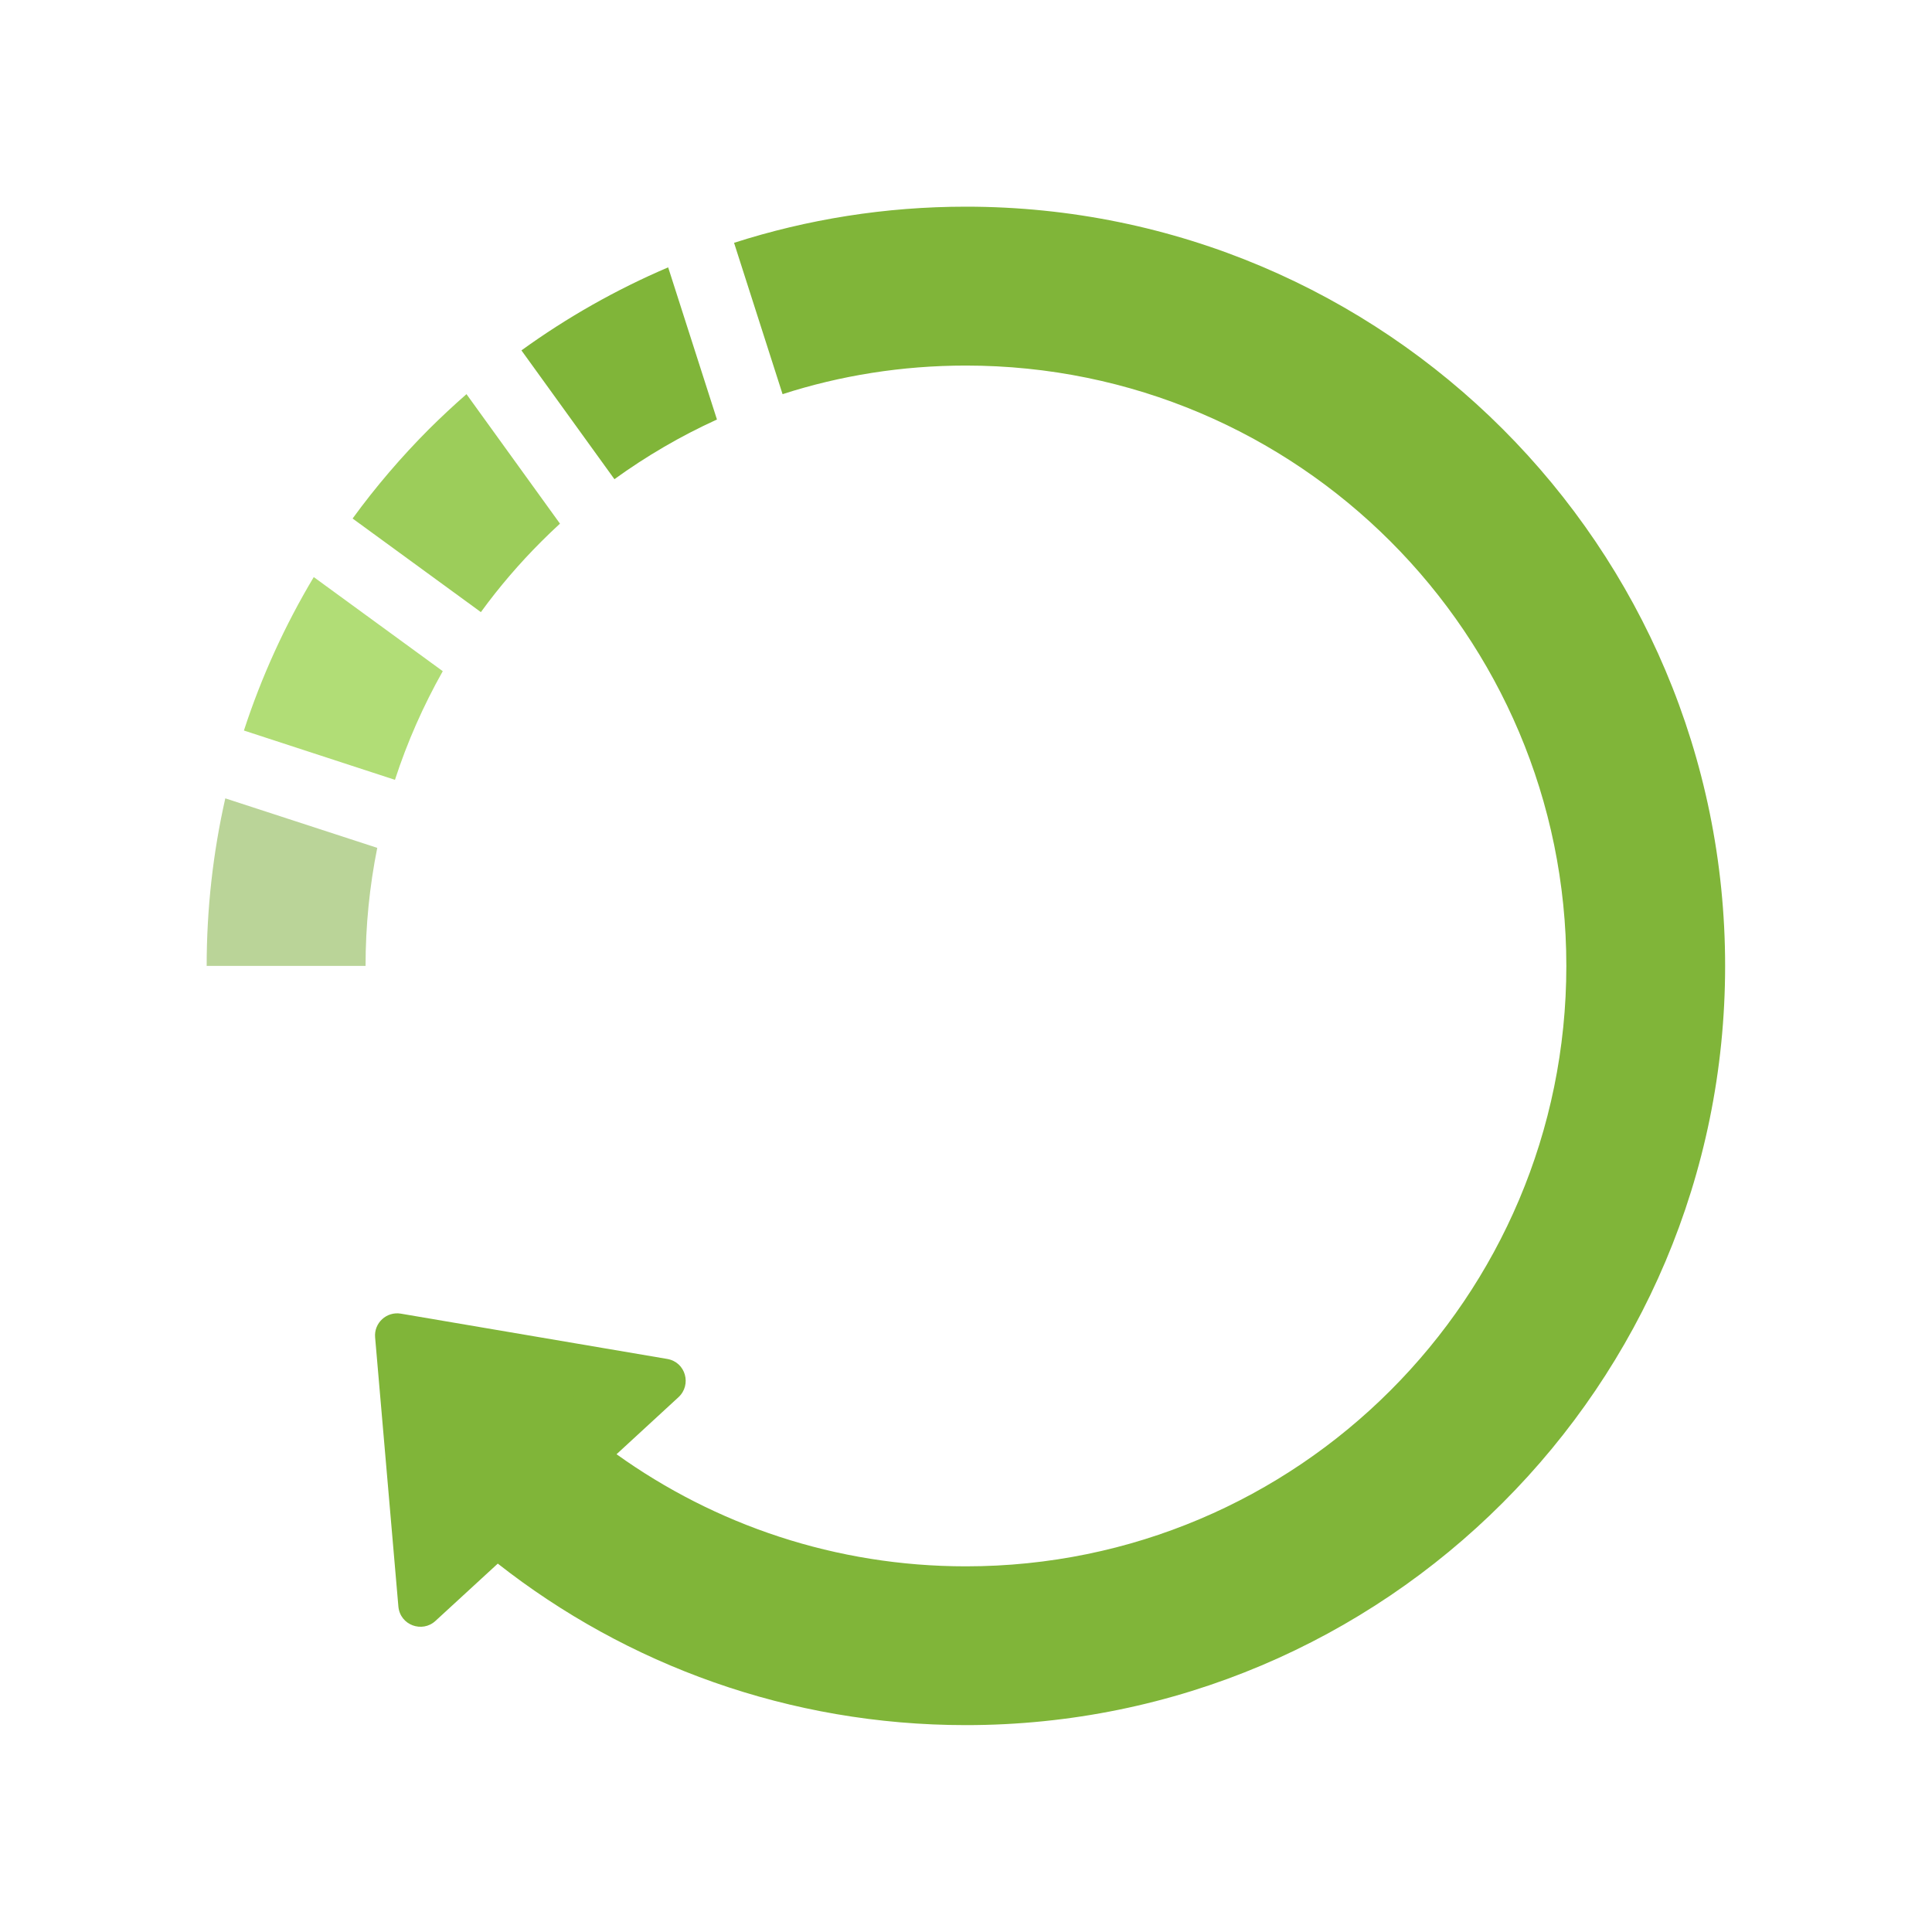 <svg xmlns="http://www.w3.org/2000/svg" xmlns:xlink="http://www.w3.org/1999/xlink" width="100" zoomAndPan="magnify" viewBox="0 0 75 75" height="100" preserveAspectRatio="xMidYMid meet" version="1.0"><defs><clipPath id="f95af07bfb"><path d="M 8.023 30 L 15 30 L 15 38 L 8.023 38 Z M 8.023 30 " clip-rule="nonzero"/></clipPath><clipPath id="93a541e7d3"><path d="M 14 8.023 L 67 8.023 L 67 67 L 14 67 Z M 14 8.023 " clip-rule="nonzero"/></clipPath><clipPath id="0a1f76578d"><path d="M 17.102 52.648 L 22.5 52.648 L 22.5 58.367 L 17.102 58.367 Z M 17.102 52.648 " clip-rule="nonzero"/></clipPath><clipPath id="593507f813"><path d="M 19.801 52.648 C 21.293 52.648 22.5 53.859 22.5 55.352 L 22.5 55.648 C 22.5 57.141 21.293 58.352 19.801 58.352 C 18.309 58.352 17.102 57.141 17.102 55.648 L 17.102 55.352 C 17.102 53.859 18.309 52.648 19.801 52.648 Z M 19.801 52.648 " clip-rule="nonzero"/></clipPath></defs><g clip-path="url(#f95af07bfb)"><path fill="#bad498" d="M 14.645 32.914 C 14.348 34.395 14.191 35.93 14.191 37.496 L 8.023 37.496 C 8.023 35.262 8.273 33.086 8.746 30.992 Z M 14.645 32.914 " fill-opacity="1" fill-rule="evenodd"/></g><path fill="#b1dd76" d="M 17.188 26.055 C 16.438 27.387 15.812 28.797 15.332 30.273 L 9.469 28.359 C 10.152 26.262 11.066 24.266 12.18 22.402 Z M 17.188 26.055 " fill-opacity="1" fill-rule="evenodd"/><path fill="#9ccd5a" d="M 21.738 20.328 C 21.492 20.555 21.254 20.781 21.016 21.02 C 20.164 21.871 19.379 22.785 18.668 23.762 L 13.688 20.129 C 14.586 18.895 15.582 17.734 16.656 16.656 C 17.125 16.191 17.609 15.738 18.109 15.301 Z M 21.738 20.328 " fill-opacity="1" fill-rule="evenodd"/><path fill="#80b539" d="M 27.832 16.285 C 26.426 16.926 25.094 17.703 23.852 18.602 L 20.242 13.602 C 22.004 12.328 23.914 11.242 25.938 10.379 Z M 27.832 16.285 " fill-opacity="1" fill-rule="evenodd"/><g clip-path="url(#93a541e7d3)"><path fill="#80b539" d="M 37.496 8.023 C 45.637 8.023 53.004 11.324 58.336 16.656 C 63.672 21.992 66.969 29.359 66.969 37.496 C 66.969 45.637 63.672 53.004 58.336 58.336 C 53.004 63.672 45.637 66.969 37.496 66.969 C 30.641 66.969 24.328 64.629 19.324 60.699 L 16.906 62.922 C 16.395 63.398 15.531 63.094 15.465 62.363 L 14.562 51.918 C 14.512 51.355 15.008 50.902 15.562 50.996 L 25.902 52.754 C 26.625 52.879 26.855 53.762 26.34 54.238 L 23.934 56.453 C 27.754 59.191 32.438 60.805 37.496 60.805 C 43.934 60.805 49.762 58.195 53.977 53.977 C 58.195 49.762 60.805 43.934 60.805 37.496 C 60.805 31.062 58.195 25.234 53.977 21.016 C 49.762 16.801 43.934 14.191 37.496 14.191 C 35.016 14.191 32.621 14.578 30.379 15.301 L 28.496 9.426 C 31.332 8.516 34.359 8.023 37.496 8.023 Z M 37.496 8.023 " fill-opacity="1" fill-rule="evenodd"/></g><g clip-path="url(#0a1f76578d)"><g clip-path="url(#593507f813)"><path fill="#80b539" d="M 17.102 52.648 L 22.5 52.648 L 22.5 58.344 L 17.102 58.344 Z M 17.102 52.648 " fill-opacity="1" fill-rule="nonzero"/></g></g></svg>